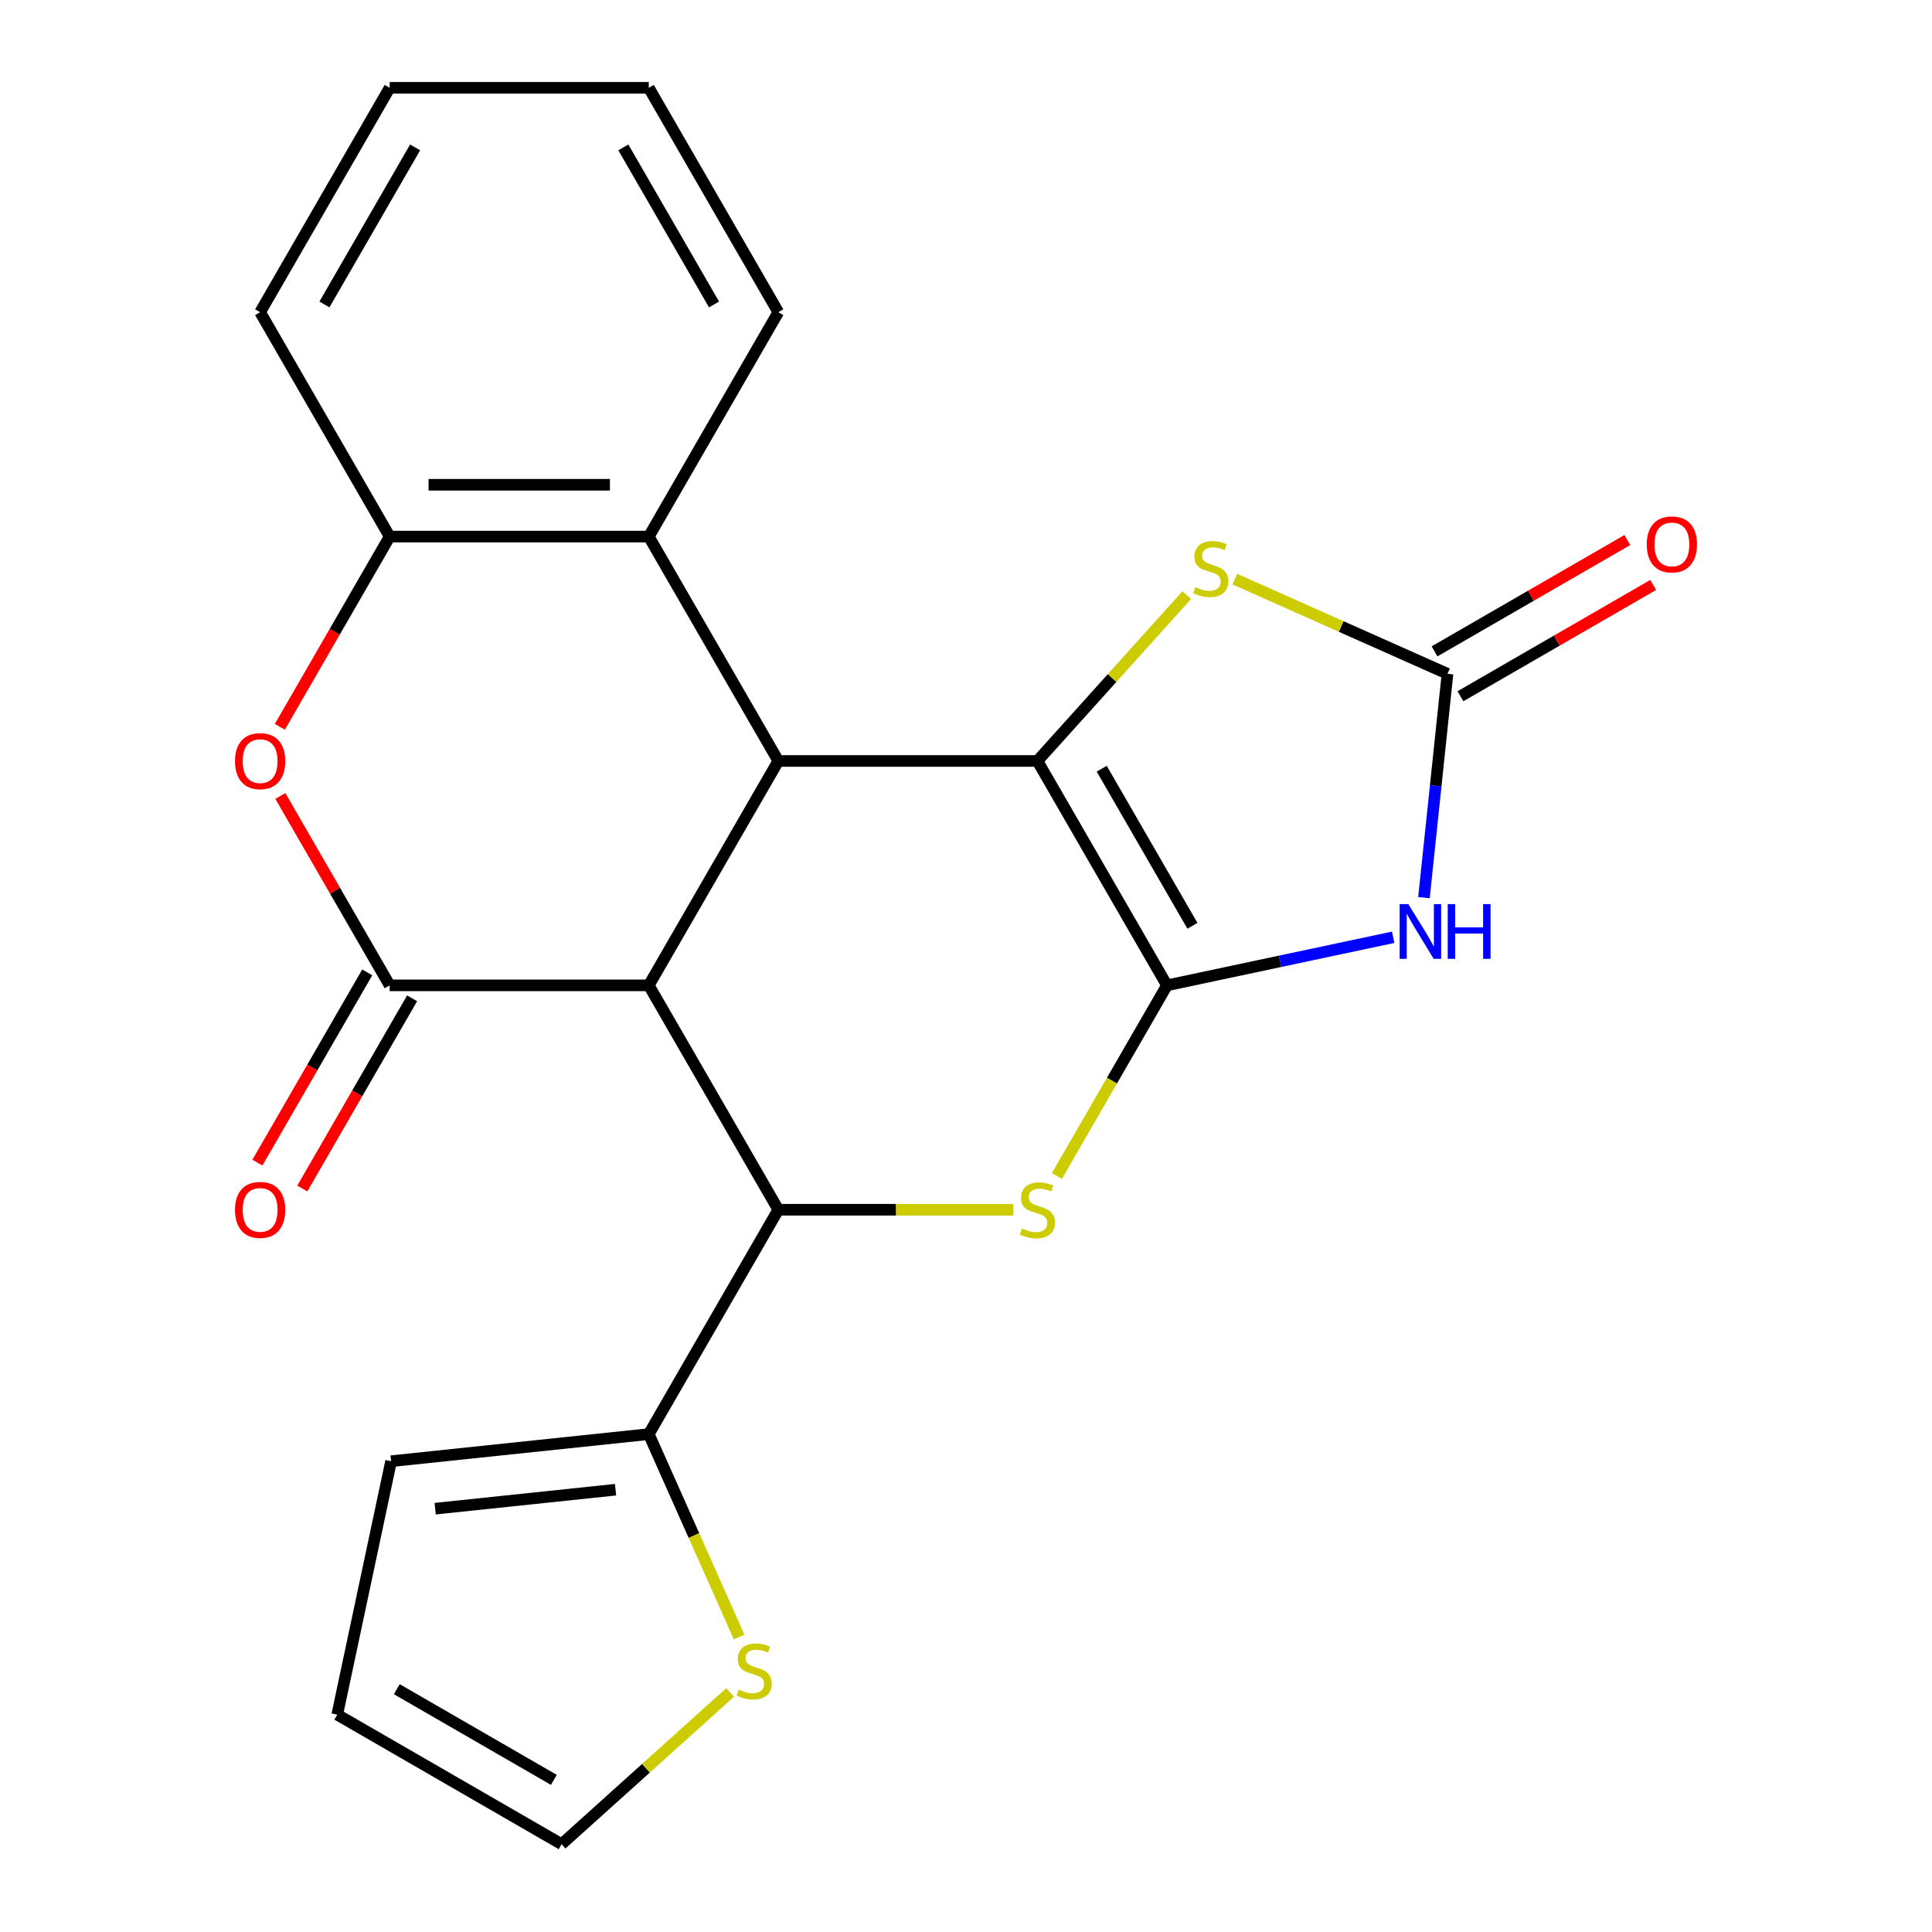 <?xml version='1.0' encoding='iso-8859-1'?>
<svg version='1.1' baseProfile='full'
              xmlns='http://www.w3.org/2000/svg'
                      xmlns:rdkit='http://www.rdkit.org/xml'
                      xmlns:xlink='http://www.w3.org/1999/xlink'
                  xml:space='preserve'
width='1000px' height='1000px' viewBox='0 0 1000 1000'>
<!-- END OF HEADER -->
<rect style='opacity:1.0;fill:#FFFFFF;stroke:none' width='1000' height='1000' x='0' y='0'> </rect>
<path class='bond-1' d='M 604.02,510.016 L 536.967,393.876' style='fill:none;fill-rule:evenodd;stroke:#000000;stroke-width:6px;stroke-linecap:butt;stroke-linejoin:miter;stroke-opacity:1' />
<path class='bond-1' d='M 617.19,479.184 L 570.253,397.886' style='fill:none;fill-rule:evenodd;stroke:#000000;stroke-width:6px;stroke-linecap:butt;stroke-linejoin:miter;stroke-opacity:1' />
<path class='bond-3' d='M 604.02,510.016 L 662.562,497.573' style='fill:none;fill-rule:evenodd;stroke:#000000;stroke-width:6px;stroke-linecap:butt;stroke-linejoin:miter;stroke-opacity:1' />
<path class='bond-3' d='M 662.562,497.573 L 721.104,485.129' style='fill:none;fill-rule:evenodd;stroke:#0000FF;stroke-width:6px;stroke-linecap:butt;stroke-linejoin:miter;stroke-opacity:1' />
<path class='bond-5' d='M 604.02,510.016 L 575.537,559.35' style='fill:none;fill-rule:evenodd;stroke:#000000;stroke-width:6px;stroke-linecap:butt;stroke-linejoin:miter;stroke-opacity:1' />
<path class='bond-5' d='M 575.537,559.35 L 547.054,608.684' style='fill:none;fill-rule:evenodd;stroke:#CCCC00;stroke-width:6px;stroke-linecap:butt;stroke-linejoin:miter;stroke-opacity:1' />
<path class='bond-0' d='M 335.806,510.016 L 402.859,626.157' style='fill:none;fill-rule:evenodd;stroke:#000000;stroke-width:6px;stroke-linecap:butt;stroke-linejoin:miter;stroke-opacity:1' />
<path class='bond-4' d='M 335.806,510.016 L 201.698,510.016' style='fill:none;fill-rule:evenodd;stroke:#000000;stroke-width:6px;stroke-linecap:butt;stroke-linejoin:miter;stroke-opacity:1' />
<path class='bond-24' d='M 335.806,510.016 L 402.859,393.876' style='fill:none;fill-rule:evenodd;stroke:#000000;stroke-width:6px;stroke-linecap:butt;stroke-linejoin:miter;stroke-opacity:1' />
<path class='bond-2' d='M 536.967,393.876 L 402.859,393.876' style='fill:none;fill-rule:evenodd;stroke:#000000;stroke-width:6px;stroke-linecap:butt;stroke-linejoin:miter;stroke-opacity:1' />
<path class='bond-8' d='M 536.967,393.876 L 575.618,350.949' style='fill:none;fill-rule:evenodd;stroke:#000000;stroke-width:6px;stroke-linecap:butt;stroke-linejoin:miter;stroke-opacity:1' />
<path class='bond-8' d='M 575.618,350.949 L 614.269,308.022' style='fill:none;fill-rule:evenodd;stroke:#CCCC00;stroke-width:6px;stroke-linecap:butt;stroke-linejoin:miter;stroke-opacity:1' />
<path class='bond-10' d='M 402.859,393.876 L 335.806,277.735' style='fill:none;fill-rule:evenodd;stroke:#000000;stroke-width:6px;stroke-linecap:butt;stroke-linejoin:miter;stroke-opacity:1' />
<path class='bond-7' d='M 737.038,464.621 L 743.126,406.691' style='fill:none;fill-rule:evenodd;stroke:#0000FF;stroke-width:6px;stroke-linecap:butt;stroke-linejoin:miter;stroke-opacity:1' />
<path class='bond-7' d='M 743.126,406.691 L 749.215,348.761' style='fill:none;fill-rule:evenodd;stroke:#000000;stroke-width:6px;stroke-linecap:butt;stroke-linejoin:miter;stroke-opacity:1' />
<path class='bond-9' d='M 201.698,510.016 L 173.4,461.002' style='fill:none;fill-rule:evenodd;stroke:#000000;stroke-width:6px;stroke-linecap:butt;stroke-linejoin:miter;stroke-opacity:1' />
<path class='bond-9' d='M 173.4,461.002 L 145.102,411.988' style='fill:none;fill-rule:evenodd;stroke:#FF0000;stroke-width:6px;stroke-linecap:butt;stroke-linejoin:miter;stroke-opacity:1' />
<path class='bond-14' d='M 190.084,503.311 L 161.659,552.545' style='fill:none;fill-rule:evenodd;stroke:#000000;stroke-width:6px;stroke-linecap:butt;stroke-linejoin:miter;stroke-opacity:1' />
<path class='bond-14' d='M 161.659,552.545 L 133.234,601.778' style='fill:none;fill-rule:evenodd;stroke:#FF0000;stroke-width:6px;stroke-linecap:butt;stroke-linejoin:miter;stroke-opacity:1' />
<path class='bond-14' d='M 213.312,516.721 L 184.887,565.955' style='fill:none;fill-rule:evenodd;stroke:#000000;stroke-width:6px;stroke-linecap:butt;stroke-linejoin:miter;stroke-opacity:1' />
<path class='bond-14' d='M 184.887,565.955 L 156.462,615.189' style='fill:none;fill-rule:evenodd;stroke:#FF0000;stroke-width:6px;stroke-linecap:butt;stroke-linejoin:miter;stroke-opacity:1' />
<path class='bond-6' d='M 524.534,626.157 L 463.697,626.157' style='fill:none;fill-rule:evenodd;stroke:#CCCC00;stroke-width:6px;stroke-linecap:butt;stroke-linejoin:miter;stroke-opacity:1' />
<path class='bond-6' d='M 463.697,626.157 L 402.859,626.157' style='fill:none;fill-rule:evenodd;stroke:#000000;stroke-width:6px;stroke-linecap:butt;stroke-linejoin:miter;stroke-opacity:1' />
<path class='bond-11' d='M 402.859,626.157 L 335.806,742.297' style='fill:none;fill-rule:evenodd;stroke:#000000;stroke-width:6px;stroke-linecap:butt;stroke-linejoin:miter;stroke-opacity:1' />
<path class='bond-15' d='M 755.921,360.375 L 805.814,331.569' style='fill:none;fill-rule:evenodd;stroke:#000000;stroke-width:6px;stroke-linecap:butt;stroke-linejoin:miter;stroke-opacity:1' />
<path class='bond-15' d='M 805.814,331.569 L 855.708,302.762' style='fill:none;fill-rule:evenodd;stroke:#FF0000;stroke-width:6px;stroke-linecap:butt;stroke-linejoin:miter;stroke-opacity:1' />
<path class='bond-15' d='M 742.51,337.147 L 792.404,308.341' style='fill:none;fill-rule:evenodd;stroke:#000000;stroke-width:6px;stroke-linecap:butt;stroke-linejoin:miter;stroke-opacity:1' />
<path class='bond-15' d='M 792.404,308.341 L 842.297,279.534' style='fill:none;fill-rule:evenodd;stroke:#FF0000;stroke-width:6px;stroke-linecap:butt;stroke-linejoin:miter;stroke-opacity:1' />
<path class='bond-23' d='M 749.215,348.761 L 694.175,324.255' style='fill:none;fill-rule:evenodd;stroke:#000000;stroke-width:6px;stroke-linecap:butt;stroke-linejoin:miter;stroke-opacity:1' />
<path class='bond-23' d='M 694.175,324.255 L 639.135,299.75' style='fill:none;fill-rule:evenodd;stroke:#CCCC00;stroke-width:6px;stroke-linecap:butt;stroke-linejoin:miter;stroke-opacity:1' />
<path class='bond-25' d='M 144.848,376.203 L 173.273,326.969' style='fill:none;fill-rule:evenodd;stroke:#FF0000;stroke-width:6px;stroke-linecap:butt;stroke-linejoin:miter;stroke-opacity:1' />
<path class='bond-25' d='M 173.273,326.969 L 201.698,277.735' style='fill:none;fill-rule:evenodd;stroke:#000000;stroke-width:6px;stroke-linecap:butt;stroke-linejoin:miter;stroke-opacity:1' />
<path class='bond-12' d='M 335.806,277.735 L 201.698,277.735' style='fill:none;fill-rule:evenodd;stroke:#000000;stroke-width:6px;stroke-linecap:butt;stroke-linejoin:miter;stroke-opacity:1' />
<path class='bond-12' d='M 315.689,250.914 L 221.814,250.914' style='fill:none;fill-rule:evenodd;stroke:#000000;stroke-width:6px;stroke-linecap:butt;stroke-linejoin:miter;stroke-opacity:1' />
<path class='bond-19' d='M 335.806,277.735 L 402.859,161.595' style='fill:none;fill-rule:evenodd;stroke:#000000;stroke-width:6px;stroke-linecap:butt;stroke-linejoin:miter;stroke-opacity:1' />
<path class='bond-13' d='M 335.806,742.297 L 359.189,794.817' style='fill:none;fill-rule:evenodd;stroke:#000000;stroke-width:6px;stroke-linecap:butt;stroke-linejoin:miter;stroke-opacity:1' />
<path class='bond-13' d='M 359.189,794.817 L 382.573,847.337' style='fill:none;fill-rule:evenodd;stroke:#CCCC00;stroke-width:6px;stroke-linecap:butt;stroke-linejoin:miter;stroke-opacity:1' />
<path class='bond-16' d='M 335.806,742.297 L 202.433,756.315' style='fill:none;fill-rule:evenodd;stroke:#000000;stroke-width:6px;stroke-linecap:butt;stroke-linejoin:miter;stroke-opacity:1' />
<path class='bond-16' d='M 318.603,771.074 L 225.242,780.887' style='fill:none;fill-rule:evenodd;stroke:#000000;stroke-width:6px;stroke-linecap:butt;stroke-linejoin:miter;stroke-opacity:1' />
<path class='bond-20' d='M 201.698,277.735 L 134.644,161.595' style='fill:none;fill-rule:evenodd;stroke:#000000;stroke-width:6px;stroke-linecap:butt;stroke-linejoin:miter;stroke-opacity:1' />
<path class='bond-17' d='M 377.919,876.005 L 334.305,915.275' style='fill:none;fill-rule:evenodd;stroke:#CCCC00;stroke-width:6px;stroke-linecap:butt;stroke-linejoin:miter;stroke-opacity:1' />
<path class='bond-17' d='M 334.305,915.275 L 290.691,954.545' style='fill:none;fill-rule:evenodd;stroke:#000000;stroke-width:6px;stroke-linecap:butt;stroke-linejoin:miter;stroke-opacity:1' />
<path class='bond-18' d='M 202.433,756.315 L 174.55,887.492' style='fill:none;fill-rule:evenodd;stroke:#000000;stroke-width:6px;stroke-linecap:butt;stroke-linejoin:miter;stroke-opacity:1' />
<path class='bond-26' d='M 290.691,954.545 L 174.55,887.492' style='fill:none;fill-rule:evenodd;stroke:#000000;stroke-width:6px;stroke-linecap:butt;stroke-linejoin:miter;stroke-opacity:1' />
<path class='bond-26' d='M 286.68,921.259 L 205.382,874.322' style='fill:none;fill-rule:evenodd;stroke:#000000;stroke-width:6px;stroke-linecap:butt;stroke-linejoin:miter;stroke-opacity:1' />
<path class='bond-21' d='M 402.859,161.595 L 335.806,45.455' style='fill:none;fill-rule:evenodd;stroke:#000000;stroke-width:6px;stroke-linecap:butt;stroke-linejoin:miter;stroke-opacity:1' />
<path class='bond-21' d='M 369.573,157.585 L 322.636,76.286' style='fill:none;fill-rule:evenodd;stroke:#000000;stroke-width:6px;stroke-linecap:butt;stroke-linejoin:miter;stroke-opacity:1' />
<path class='bond-27' d='M 134.644,161.595 L 201.698,45.455' style='fill:none;fill-rule:evenodd;stroke:#000000;stroke-width:6px;stroke-linecap:butt;stroke-linejoin:miter;stroke-opacity:1' />
<path class='bond-27' d='M 167.931,157.585 L 214.868,76.286' style='fill:none;fill-rule:evenodd;stroke:#000000;stroke-width:6px;stroke-linecap:butt;stroke-linejoin:miter;stroke-opacity:1' />
<path class='bond-22' d='M 335.806,45.455 L 201.698,45.455' style='fill:none;fill-rule:evenodd;stroke:#000000;stroke-width:6px;stroke-linecap:butt;stroke-linejoin:miter;stroke-opacity:1' />
<path  class='atom-4' d='M 728.937 467.974
L 738.217 482.974
Q 739.137 484.454, 740.617 487.134
Q 742.097 489.814, 742.177 489.974
L 742.177 467.974
L 745.937 467.974
L 745.937 496.294
L 742.057 496.294
L 732.097 479.894
Q 730.937 477.974, 729.697 475.774
Q 728.497 473.574, 728.137 472.894
L 728.137 496.294
L 724.457 496.294
L 724.457 467.974
L 728.937 467.974
' fill='#0000FF'/>
<path  class='atom-4' d='M 749.337 467.974
L 753.177 467.974
L 753.177 480.014
L 767.657 480.014
L 767.657 467.974
L 771.497 467.974
L 771.497 496.294
L 767.657 496.294
L 767.657 483.214
L 753.177 483.214
L 753.177 496.294
L 749.337 496.294
L 749.337 467.974
' fill='#0000FF'/>
<path  class='atom-6' d='M 528.967 635.877
Q 529.287 635.997, 530.607 636.557
Q 531.927 637.117, 533.367 637.477
Q 534.847 637.797, 536.287 637.797
Q 538.967 637.797, 540.527 636.517
Q 542.087 635.197, 542.087 632.917
Q 542.087 631.357, 541.287 630.397
Q 540.527 629.437, 539.327 628.917
Q 538.127 628.397, 536.127 627.797
Q 533.607 627.037, 532.087 626.317
Q 530.607 625.597, 529.527 624.077
Q 528.487 622.557, 528.487 619.997
Q 528.487 616.437, 530.887 614.237
Q 533.327 612.037, 538.127 612.037
Q 541.407 612.037, 545.127 613.597
L 544.207 616.677
Q 540.807 615.277, 538.247 615.277
Q 535.487 615.277, 533.967 616.437
Q 532.447 617.557, 532.487 619.517
Q 532.487 621.037, 533.247 621.957
Q 534.047 622.877, 535.167 623.397
Q 536.327 623.917, 538.247 624.517
Q 540.807 625.317, 542.327 626.117
Q 543.847 626.917, 544.927 628.557
Q 546.047 630.157, 546.047 632.917
Q 546.047 636.837, 543.407 638.957
Q 540.807 641.037, 536.447 641.037
Q 533.927 641.037, 532.007 640.477
Q 530.127 639.957, 527.887 639.037
L 528.967 635.877
' fill='#CCCC00'/>
<path  class='atom-9' d='M 618.702 303.935
Q 619.022 304.055, 620.342 304.615
Q 621.662 305.175, 623.102 305.535
Q 624.582 305.855, 626.022 305.855
Q 628.702 305.855, 630.262 304.575
Q 631.822 303.255, 631.822 300.975
Q 631.822 299.415, 631.022 298.455
Q 630.262 297.495, 629.062 296.975
Q 627.862 296.455, 625.862 295.855
Q 623.342 295.095, 621.822 294.375
Q 620.342 293.655, 619.262 292.135
Q 618.222 290.615, 618.222 288.055
Q 618.222 284.495, 620.622 282.295
Q 623.062 280.095, 627.862 280.095
Q 631.142 280.095, 634.862 281.655
L 633.942 284.735
Q 630.542 283.335, 627.982 283.335
Q 625.222 283.335, 623.702 284.495
Q 622.182 285.615, 622.222 287.575
Q 622.222 289.095, 622.982 290.015
Q 623.782 290.935, 624.902 291.455
Q 626.062 291.975, 627.982 292.575
Q 630.542 293.375, 632.062 294.175
Q 633.582 294.975, 634.662 296.615
Q 635.782 298.215, 635.782 300.975
Q 635.782 304.895, 633.142 307.015
Q 630.542 309.095, 626.182 309.095
Q 623.662 309.095, 621.742 308.535
Q 619.862 308.015, 617.622 307.095
L 618.702 303.935
' fill='#CCCC00'/>
<path  class='atom-10' d='M 121.644 393.956
Q 121.644 387.156, 125.004 383.356
Q 128.364 379.556, 134.644 379.556
Q 140.924 379.556, 144.284 383.356
Q 147.644 387.156, 147.644 393.956
Q 147.644 400.836, 144.244 404.756
Q 140.844 408.636, 134.644 408.636
Q 128.404 408.636, 125.004 404.756
Q 121.644 400.876, 121.644 393.956
M 134.644 405.436
Q 138.964 405.436, 141.284 402.556
Q 143.644 399.636, 143.644 393.956
Q 143.644 388.396, 141.284 385.596
Q 138.964 382.756, 134.644 382.756
Q 130.324 382.756, 127.964 385.556
Q 125.644 388.356, 125.644 393.956
Q 125.644 399.676, 127.964 402.556
Q 130.324 405.436, 134.644 405.436
' fill='#FF0000'/>
<path  class='atom-14' d='M 382.352 874.53
Q 382.672 874.65, 383.992 875.21
Q 385.312 875.77, 386.752 876.13
Q 388.232 876.45, 389.672 876.45
Q 392.352 876.45, 393.912 875.17
Q 395.472 873.85, 395.472 871.57
Q 395.472 870.01, 394.672 869.05
Q 393.912 868.09, 392.712 867.57
Q 391.512 867.05, 389.512 866.45
Q 386.992 865.69, 385.472 864.97
Q 383.992 864.25, 382.912 862.73
Q 381.872 861.21, 381.872 858.65
Q 381.872 855.09, 384.272 852.89
Q 386.712 850.69, 391.512 850.69
Q 394.792 850.69, 398.512 852.25
L 397.592 855.33
Q 394.192 853.93, 391.632 853.93
Q 388.872 853.93, 387.352 855.09
Q 385.832 856.21, 385.872 858.17
Q 385.872 859.69, 386.632 860.61
Q 387.432 861.53, 388.552 862.05
Q 389.712 862.57, 391.632 863.17
Q 394.192 863.97, 395.712 864.77
Q 397.232 865.57, 398.312 867.21
Q 399.432 868.81, 399.432 871.57
Q 399.432 875.49, 396.792 877.61
Q 394.192 879.69, 389.832 879.69
Q 387.312 879.69, 385.392 879.13
Q 383.512 878.61, 381.272 877.69
L 382.352 874.53
' fill='#CCCC00'/>
<path  class='atom-15' d='M 121.644 626.237
Q 121.644 619.437, 125.004 615.637
Q 128.364 611.837, 134.644 611.837
Q 140.924 611.837, 144.284 615.637
Q 147.644 619.437, 147.644 626.237
Q 147.644 633.117, 144.244 637.037
Q 140.844 640.917, 134.644 640.917
Q 128.404 640.917, 125.004 637.037
Q 121.644 633.157, 121.644 626.237
M 134.644 637.717
Q 138.964 637.717, 141.284 634.837
Q 143.644 631.917, 143.644 626.237
Q 143.644 620.677, 141.284 617.877
Q 138.964 615.037, 134.644 615.037
Q 130.324 615.037, 127.964 617.837
Q 125.644 620.637, 125.644 626.237
Q 125.644 631.957, 127.964 634.837
Q 130.324 637.717, 134.644 637.717
' fill='#FF0000'/>
<path  class='atom-16' d='M 852.356 281.787
Q 852.356 274.987, 855.716 271.187
Q 859.076 267.387, 865.356 267.387
Q 871.636 267.387, 874.996 271.187
Q 878.356 274.987, 878.356 281.787
Q 878.356 288.667, 874.956 292.587
Q 871.556 296.467, 865.356 296.467
Q 859.116 296.467, 855.716 292.587
Q 852.356 288.707, 852.356 281.787
M 865.356 293.267
Q 869.676 293.267, 871.996 290.387
Q 874.356 287.467, 874.356 281.787
Q 874.356 276.227, 871.996 273.427
Q 869.676 270.587, 865.356 270.587
Q 861.036 270.587, 858.676 273.387
Q 856.356 276.187, 856.356 281.787
Q 856.356 287.507, 858.676 290.387
Q 861.036 293.267, 865.356 293.267
' fill='#FF0000'/>
</svg>
